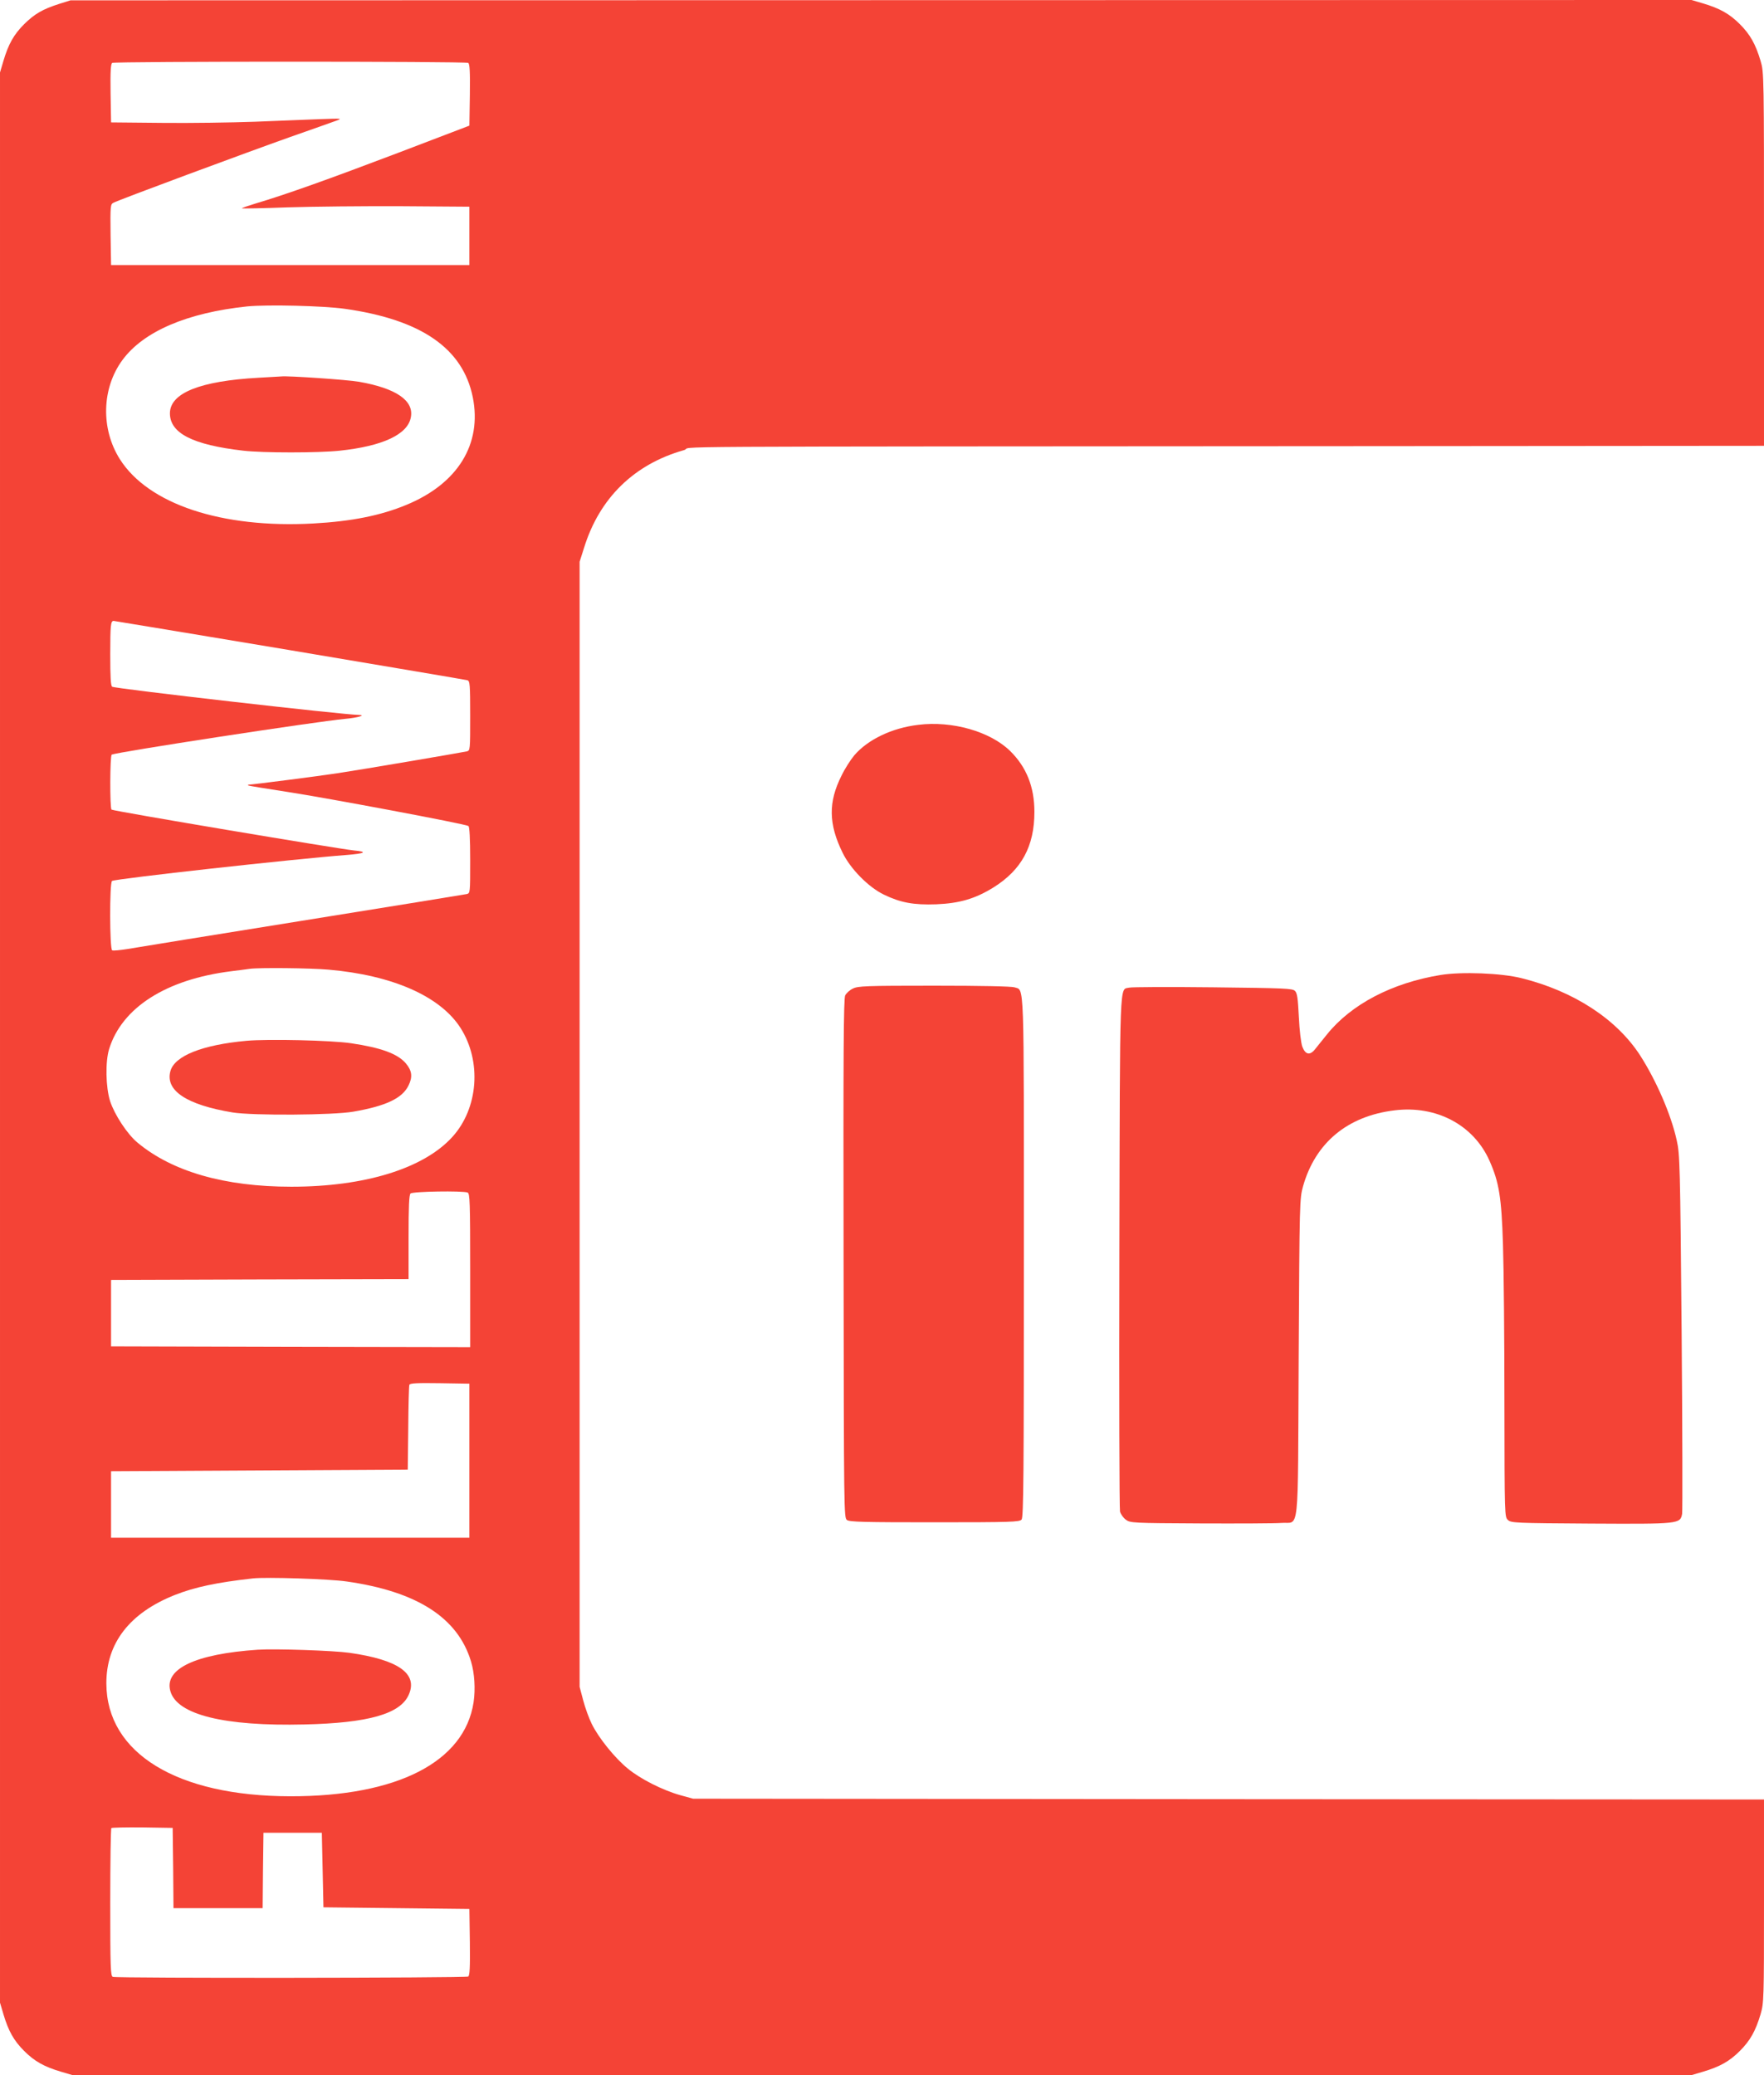 <?xml version="1.0" standalone="no"?>
<!DOCTYPE svg PUBLIC "-//W3C//DTD SVG 20010904//EN"
 "http://www.w3.org/TR/2001/REC-SVG-20010904/DTD/svg10.dtd">
<svg version="1.0" xmlns="http://www.w3.org/2000/svg"
 width="1088pt" height="1280pt" viewBox="0 0 1088 1280"
 preserveAspectRatio="xMidYMid meet">
<g transform="translate(0,1280) scale(0.1,-0.1)"
fill="#f44336" stroke="none">
<path d="M365 12776 c-103 -33 -152 -62 -216 -125 -64 -64 -97 -123 -128 -227
l-21 -71 0 -5953 0 -5953 21 -71 c31 -104 64 -163 128 -227 64 -64 123 -97
227 -128 l71 -21 4993 0 4993 0 71 21 c104 31 163 64 227 128 64 64 97 123
128 227 20 69 21 89 21 697 l0 627 -3303 2 -3302 3 -80 22 c-107 30 -246 100
-323 164 -78 63 -180 189 -222 275 -17 34 -41 100 -53 146 l-22 83 0 3470 0
3470 28 88 c95 305 308 513 614 600 89 25 -470 22 4236 25 l2427 2 0 1151 c0
1143 0 1152 -21 1223 -31 104 -64 163 -128 227 -64 64 -123 97 -227 128 l-71
21 -4999 -1 -4999 -1 -70 -22z m2523 -364 c9 -7 12 -53 10 -198 l-3 -189 -440
-168 c-424 -161 -692 -257 -878 -312 -49 -15 -87 -28 -85 -30 2 -2 130 0 283
6 154 5 469 8 700 7 l420 -3 0 -180 0 -180 -1105 0 -1105 0 -3 187 c-2 175 -1
188 17 197 30 17 834 315 1091 406 129 45 255 90 280 99 44 16 43 16 -100 11
-80 -3 -260 -10 -400 -16 -140 -5 -397 -9 -570 -7 l-315 3 -3 179 c-2 137 1
181 10 188 17 10 2179 10 2196 0z m-760 -1517 c471 -67 727 -244 788 -545 58
-289 -92 -533 -409 -664 -159 -66 -338 -102 -575 -115 -565 -31 -1017 119
-1193 397 -118 187 -112 437 16 611 130 177 399 292 770 331 126 12 468 4 603
-15z m-342 -2105 c594 -100 1087 -183 1097 -186 15 -5 17 -24 17 -219 0 -214
0 -215 -22 -220 -37 -8 -653 -113 -793 -134 -111 -17 -528 -71 -551 -71 -4 0
-5 -2 -3 -5 3 -2 112 -20 243 -40 236 -36 1095 -197 1115 -210 7 -4 11 -77 11
-210 0 -204 0 -205 -22 -210 -13 -3 -471 -77 -1018 -165 -547 -88 -1031 -166
-1075 -174 -44 -7 -86 -11 -93 -8 -16 5 -17 417 -1 428 23 14 1127 136 1444
160 117 9 136 20 49 28 -109 12 -1480 242 -1496 252 -11 7 -10 332 1 339 25
15 1258 204 1441 221 72 6 131 23 85 24 -98 1 -1504 162 -1523 174 -9 5 -12
61 -12 200 0 181 3 206 21 206 4 0 492 -81 1085 -180z m239 -1971 c395 -34
690 -164 815 -359 132 -206 111 -497 -51 -674 -177 -194 -539 -306 -992 -306
-411 0 -734 93 -949 272 -63 52 -142 173 -169 256 -27 86 -30 242 -6 321 79
256 352 430 752 480 50 6 101 13 115 15 57 8 373 5 485 -5z m859 -1375 c14 -5
16 -57 16 -480 l0 -474 -1107 2 -1108 3 0 205 0 205 918 3 917 2 0 258 c0 187
3 261 12 270 13 13 321 18 352 6z m11 -1654 l0 -475 -1105 0 -1105 0 0 205 0
205 915 5 915 5 3 255 c1 140 4 261 7 268 3 10 47 12 187 10 l183 -3 0 -475z
m-757 -745 c435 -62 686 -224 767 -493 22 -72 28 -171 16 -252 -56 -368 -471
-581 -1131 -580 -699 1 -1132 266 -1134 695 -1 249 143 436 423 547 122 48
257 77 481 102 81 9 471 -3 578 -19z m-1070 -1767 l2 -248 275 0 275 0 2 233
3 232 180 0 180 0 5 -230 5 -230 450 -5 450 -5 3 -204 c2 -157 -1 -206 -10
-213 -15 -9 -2168 -11 -2192 -2 -14 5 -16 55 -16 458 0 249 3 456 7 460 4 3
90 5 192 4 l186 -3 3 -247z"/>
<path d="M1595 10470 c-361 -20 -545 -94 -547 -218 -1 -124 140 -196 453 -232
120 -14 464 -14 594 0 265 28 420 100 439 206 20 103 -91 179 -319 219 -74 13
-444 38 -480 33 -5 0 -68 -4 -140 -8z"/>
<path d="M1520 6380 c-273 -25 -443 -93 -469 -187 -33 -120 100 -208 384 -255
123 -20 622 -17 745 5 202 35 302 83 340 162 26 53 21 91 -17 136 -50 59 -154
97 -338 124 -120 18 -512 27 -645 15z"/>
<path d="M1590 2624 c-385 -26 -579 -118 -539 -256 41 -145 332 -217 827 -205
394 9 591 65 643 183 58 130 -63 216 -366 259 -99 14 -458 26 -565 19z"/>
<path d="M5664 8329 c-162 -19 -310 -90 -394 -187 -22 -26 -59 -83 -80 -127
-82 -163 -80 -298 7 -475 48 -99 159 -212 254 -258 103 -50 184 -65 324 -60
143 6 239 34 351 103 175 109 254 255 254 467 0 154 -49 277 -150 376 -123
120 -357 187 -566 161z"/>
<path d="M8885 6786 c-300 -49 -551 -181 -700 -366 -27 -34 -61 -75 -74 -92
-32 -40 -60 -34 -79 17 -8 24 -17 99 -21 183 -6 116 -10 146 -24 160 -16 15
-60 17 -505 22 -268 3 -500 2 -517 -2 -61 -15 -57 91 -61 -1627 -2 -867 0
-1589 4 -1605 5 -17 21 -39 36 -50 27 -20 40 -21 459 -23 238 -1 462 0 499 3
115 10 102 -109 108 1016 5 974 6 984 27 1061 76 268 274 433 564 468 258 32
488 -90 586 -311 59 -133 74 -225 83 -515 5 -148 9 -588 9 -976 1 -704 1 -706
22 -725 20 -18 45 -19 510 -22 548 -3 552 -2 564 60 3 18 2 523 -3 1123 -9
1034 -11 1095 -30 1180 -35 160 -126 369 -226 525 -145 224 -409 396 -730 476
-125 32 -373 41 -501 20z"/>
<path d="M5260 6702 c-19 -9 -40 -28 -47 -42 -10 -20 -12 -357 -10 -1623 2
-1569 2 -1599 21 -1613 17 -12 107 -14 542 -14 473 0 523 2 535 17 12 13 14
275 14 1618 0 1750 4 1643 -58 1665 -19 6 -197 10 -496 10 -424 0 -469 -2
-501 -18z"/>
</g>
</svg>
